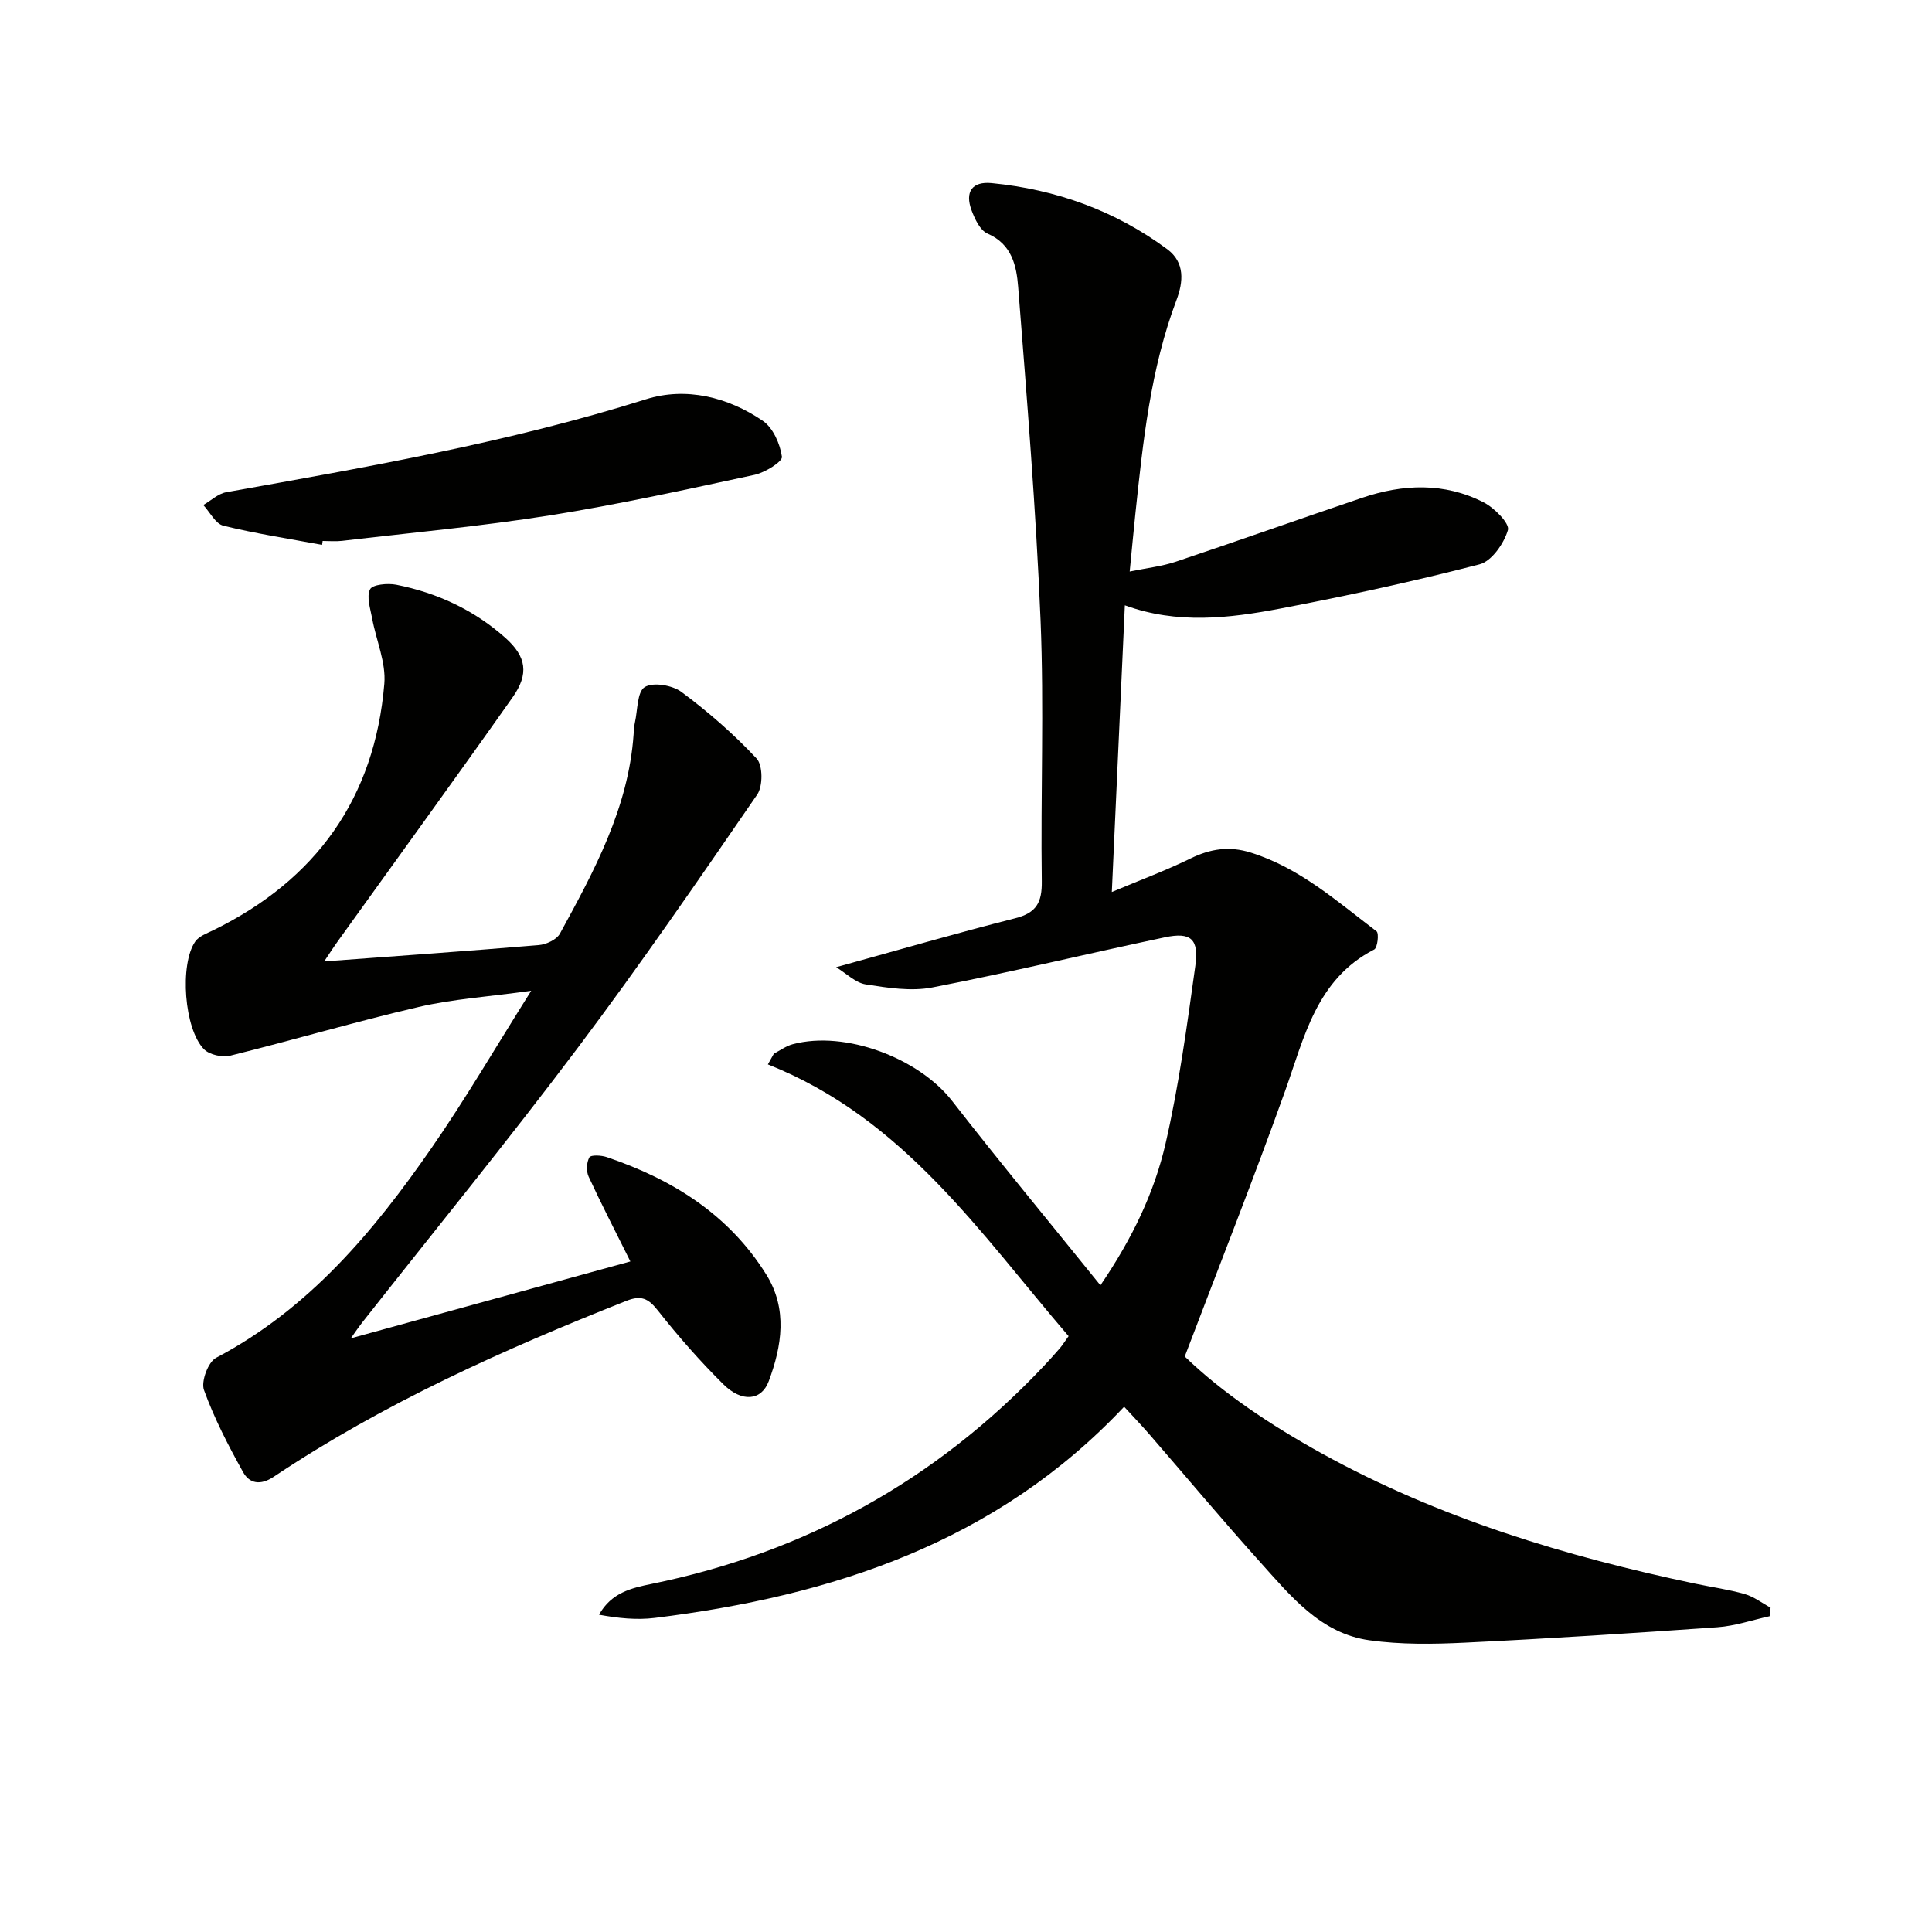<svg enable-background="new 0 0 400 400" viewBox="0 0 400 400" xmlns="http://www.w3.org/2000/svg"><path d="m160.23 218.14c1.3-.66 2.53-1.59 3.91-1.95 10.85-2.9 26.08 2.87 32.98 11.74 9.88 12.7 20.15 25.09 30.71 38.18 6.65-9.77 11.17-19.25 13.5-29.4 2.77-12.09 4.44-24.44 6.15-36.74.78-5.59-.94-7.04-6.3-5.91-16.07 3.39-32.03 7.26-48.15 10.38-4.4.85-9.24.08-13.78-.63-2.13-.33-4.02-2.27-6.13-3.56 12.88-3.55 24.91-7.06 37.06-10.13 4.43-1.12 5.57-3.3 5.51-7.67-.25-17.99.49-36.01-.25-53.97-.95-23.05-2.84-46.07-4.64-69.08-.34-4.32-1.27-8.85-6.35-11.04-1.53-.66-2.62-3.01-3.3-4.82-1.41-3.79.09-6.03 4.16-5.63 13.3 1.3 25.56 5.69 36.36 13.69 3.71 2.75 3.31 6.8 1.92 10.49-5.4 14.31-6.94 29.32-8.53 44.34-.38 3.61-.71 7.22-1.17 11.9 3.58-.74 6.65-1.07 9.5-2.02 12.9-4.32 25.72-8.88 38.61-13.24 8.47-2.87 17.03-3.22 25.16.93 2.22 1.13 5.43 4.37 5.04 5.73-.81 2.78-3.36 6.46-5.88 7.11-13.63 3.53-27.43 6.52-41.27 9.16-10.59 2.01-21.32 3.28-32.16-.68-.9 19.71-1.77 38.9-2.7 59.36 5.82-2.45 11.18-4.44 16.29-6.94 4.12-2.01 8.01-2.62 12.48-1.22 10.14 3.17 17.86 10.1 26.04 16.3.54.41.2 3.41-.48 3.76-12.03 6.21-14.47 18.2-18.51 29.46-6.48 18.08-13.55 35.95-20.72 54.81 7.73 7.49 17.77 14.21 28.4 20.08 24.24 13.38 50.4 21.3 77.34 26.96 3.41.72 6.88 1.19 10.22 2.15 1.89.54 3.56 1.85 5.33 2.81-.07.59-.14 1.18-.2 1.77-3.59.79-7.16 2.02-10.79 2.28-17.41 1.23-34.83 2.35-52.27 3.19-6.58.32-13.29.42-19.79-.49-10.14-1.41-16.32-9.18-22.65-16.21-7.79-8.65-15.26-17.6-22.89-26.4-1.62-1.87-3.33-3.65-5.25-5.74-26.49 28.13-60.41 39.17-97.16 43.72-3.77.47-7.64.06-11.56-.66 2.57-4.6 6.78-5.54 10.88-6.38 31.79-6.47 58.82-21.44 81.11-45 1.14-1.21 2.26-2.45 3.35-3.71.54-.62.98-1.33 1.88-2.58-18.28-21.29-34.16-45.13-62.26-56.27.43-.74.84-1.48 1.25-2.23z" fill="#010100"/><path d="m130.51 261.17c-3.1-6.24-6-11.84-8.64-17.56-.52-1.13-.44-2.94.15-3.99.3-.54 2.46-.44 3.58-.06 13.59 4.59 25.3 11.88 33.06 24.34 4.44 7.13 3.22 14.77.5 22.06-1.52 4.08-5.58 4.42-9.39.65-4.83-4.79-9.36-9.94-13.57-15.29-1.99-2.52-3.47-3.2-6.52-1.99-25.38 10.07-50.22 21.19-73.01 36.42-2.79 1.86-5.04 1.39-6.35-.98-3.05-5.48-5.97-11.11-8.09-16.98-.64-1.77.86-5.8 2.51-6.67 19.21-10.12 32.62-26.14 44.63-43.48 6.99-10.08 13.18-20.72 20.61-32.51-8.84 1.23-16.21 1.7-23.3 3.35-13.07 3.04-25.96 6.85-38.99 10.08-1.65.41-4.32-.17-5.46-1.33-4.11-4.18-5.07-17.58-1.81-22.29.77-1.11 2.39-1.69 3.71-2.33 21.32-10.42 33.46-27.37 35.44-51.05.37-4.4-1.69-8.99-2.52-13.52-.37-2.03-1.21-4.47-.43-6.03.49-1 3.65-1.3 5.42-.95 8.46 1.67 16.13 5.24 22.59 11 4.37 3.9 4.92 7.46 1.5 12.31-11.89 16.86-24.02 33.55-36.05 50.31-1.04 1.44-2 2.94-2.96 4.37 15.01-1.11 29.73-2.14 44.43-3.38 1.55-.13 3.7-1.13 4.38-2.38 7.1-12.99 14.19-26.03 15.25-41.26.06-.82.09-1.65.27-2.44.58-2.57.45-6.36 2.04-7.34 1.74-1.07 5.72-.39 7.61 1.02 5.55 4.13 10.84 8.73 15.55 13.78 1.3 1.39 1.32 5.72.12 7.46-12.14 17.66-24.29 35.34-37.17 52.46-14.5 19.27-29.76 37.98-44.68 56.93-.6.76-1.14 1.57-2.29 3.19 19.84-5.46 38.77-10.67 57.88-15.92z" fill="#010100"/><path d="m66.68 112.81c-6.82-1.27-13.7-2.32-20.43-3.97-1.64-.4-2.78-2.8-4.16-4.28 1.58-.91 3.06-2.35 4.74-2.65 29.23-5.22 58.45-10.29 86.89-19.24 8.28-2.6 16.94-.5 24.21 4.46 2.13 1.45 3.58 4.78 3.96 7.44.14 1-3.49 3.27-5.67 3.74-14.09 3.03-28.19 6.14-42.42 8.4-14.26 2.26-28.67 3.58-43.01 5.27-1.31.15-2.66.02-3.99.02-.04.27-.08.54-.12.81z" fill="#010100"/></svg>